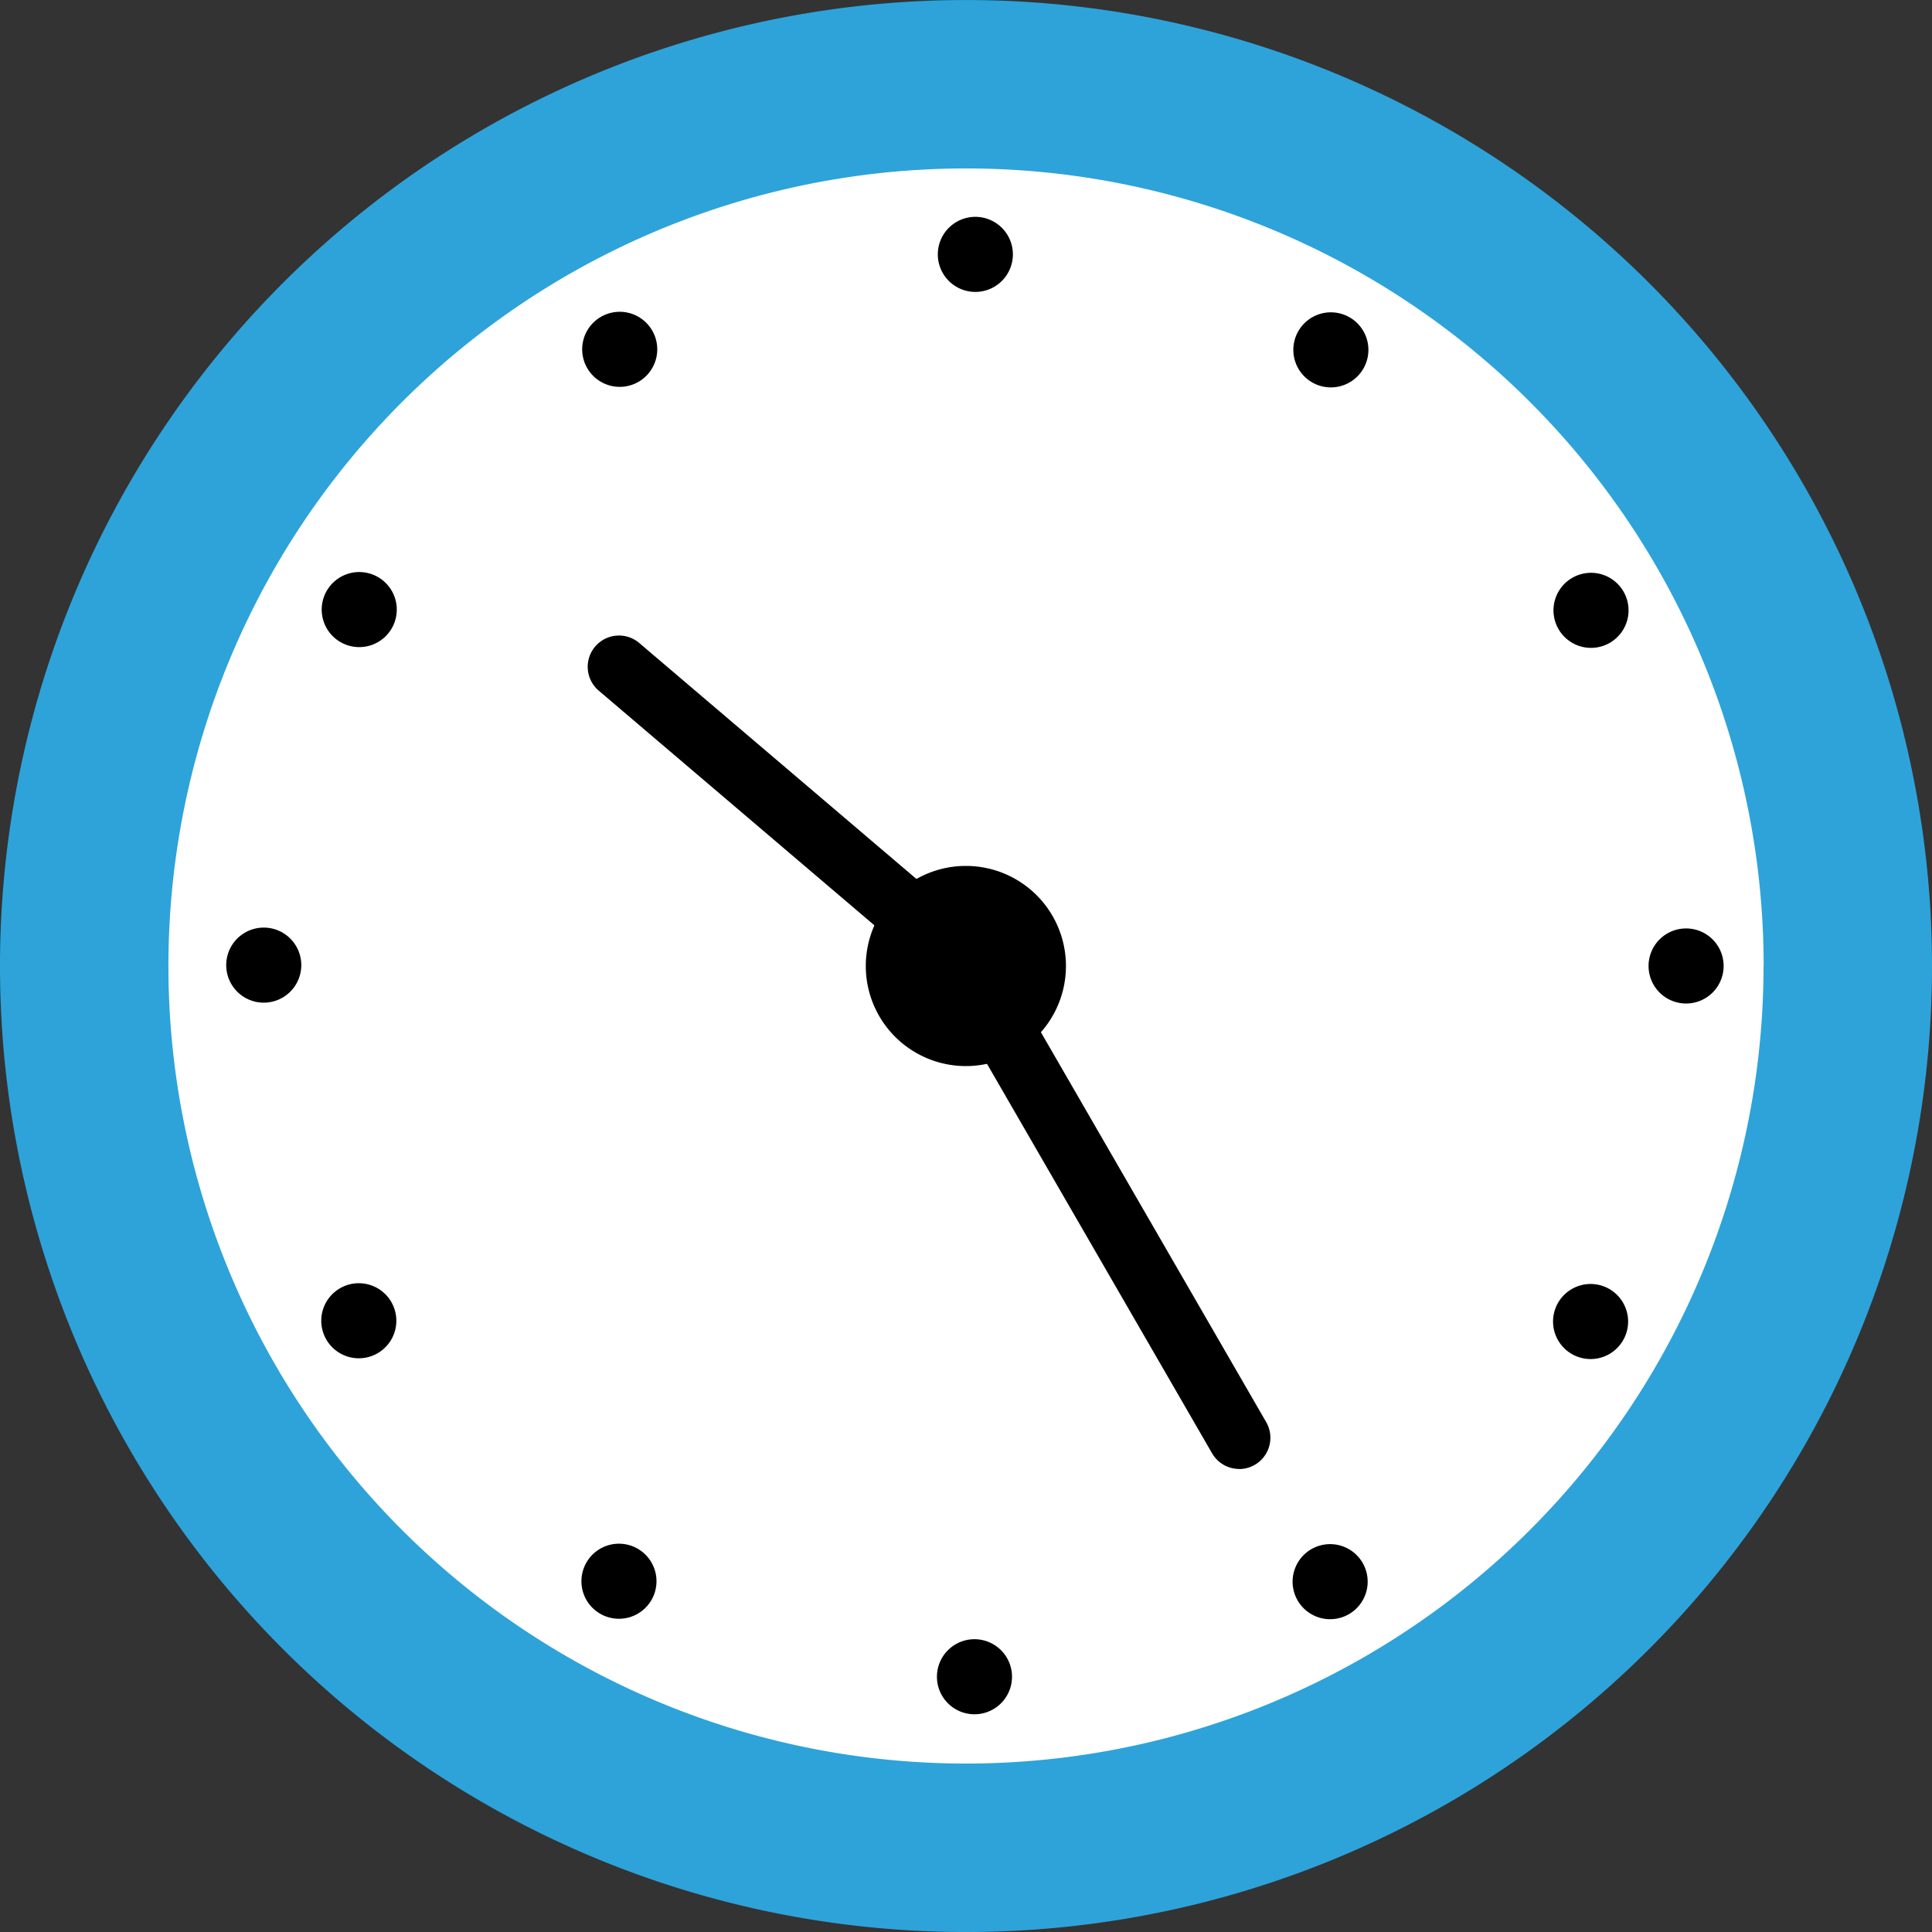 <svg xmlns="http://www.w3.org/2000/svg" xmlns:xlink="http://www.w3.org/1999/xlink" width="75" height="75" viewBox="0 0 75 75"><rect x="0" y="0" width="75" height="75" fill="#333333" stroke="none"/><defs><clipPath id="a"><rect width="75" height="75" fill="none"/></clipPath></defs><g clip-path="url(#a)"><path d="M75,37.5A37.5,37.5,0,1,1,37.5,0,37.5,37.5,0,0,1,75,37.5" transform="translate(0 0.001)" fill="#2da3da"/><path d="M129.256,98.295A30.961,30.961,0,1,1,98.3,67.334a30.961,30.961,0,0,1,30.961,30.961" transform="translate(-60.796 -60.795)" fill="#fff"/><path d="M377.79,88.139a1.457,1.457,0,1,1-1.457-1.457,1.457,1.457,0,0,1,1.457,1.457" transform="translate(-338.47 -78.264)"/><path d="M235.431,125.4a1.457,1.457,0,1,1-1.99-.533,1.457,1.457,0,0,1,1.99.533" transform="translate(-210.112 -112.568)"/><path d="M130.78,228.858a1.457,1.457,0,1,1-1.99.533,1.457,1.457,0,0,1,1.99-.533" transform="translate(-116.106 -206.456)"/><path d="M91.88,370.78a1.457,1.457,0,1,1-1.457,1.457,1.457,1.457,0,0,1,1.457-1.457" transform="translate(-81.641 -334.771)"/><path d="M129.145,513.134a1.457,1.457,0,1,1-.533,1.99,1.456,1.456,0,0,1,.533-1.99" transform="translate(-115.945 -463.124)"/><path d="M232.6,617.785a1.457,1.457,0,1,1,.533,1.99,1.457,1.457,0,0,1-.533-1.99" transform="translate(-209.834 -557.13)"/><path d="M374.52,656.691a1.457,1.457,0,1,1,1.457,1.457,1.457,1.457,0,0,1-1.457-1.457" transform="translate(-338.148 -591.6)"/><path d="M516.875,619.42a1.457,1.457,0,1,1,1.99.533,1.457,1.457,0,0,1-1.99-.533" transform="translate(-466.501 -557.291)"/><path d="M621.526,515.966a1.457,1.457,0,1,1,1.99-.533,1.457,1.457,0,0,1-1.99.533" transform="translate(-560.508 -463.403)"/><path d="M660.431,374.05a1.457,1.457,0,1,1,1.457-1.457,1.457,1.457,0,0,1-1.457,1.457" transform="translate(-594.977 -335.094)"/><path d="M623.16,231.69a1.457,1.457,0,1,1,.533-1.99,1.457,1.457,0,0,1-.533,1.99" transform="translate(-560.668 -206.735)"/><path d="M519.707,127.039a1.457,1.457,0,1,1-.533-1.99,1.457,1.457,0,0,1,.533,1.99" transform="translate(-466.781 -112.729)"/><path d="M353.9,350.019a3.885,3.885,0,1,1-3.885-3.885,3.885,3.885,0,0,1,3.885,3.885" transform="translate(-312.52 -312.519)"/><path d="M385.452,394.048a1.213,1.213,0,0,1-1.052-.607L373.8,375.1a1.214,1.214,0,0,1,2.1-1.215l10.6,18.345a1.214,1.214,0,0,1-1.05,1.822" transform="translate(-337.347 -337.024)"/><path d="M249.92,268.222a1.21,1.21,0,0,1-.786-.29l-13.8-11.749a1.214,1.214,0,1,1,1.574-1.849l13.8,11.749a1.214,1.214,0,0,1-.787,2.138" transform="translate(-212.092 -229.373)"/></g></svg>